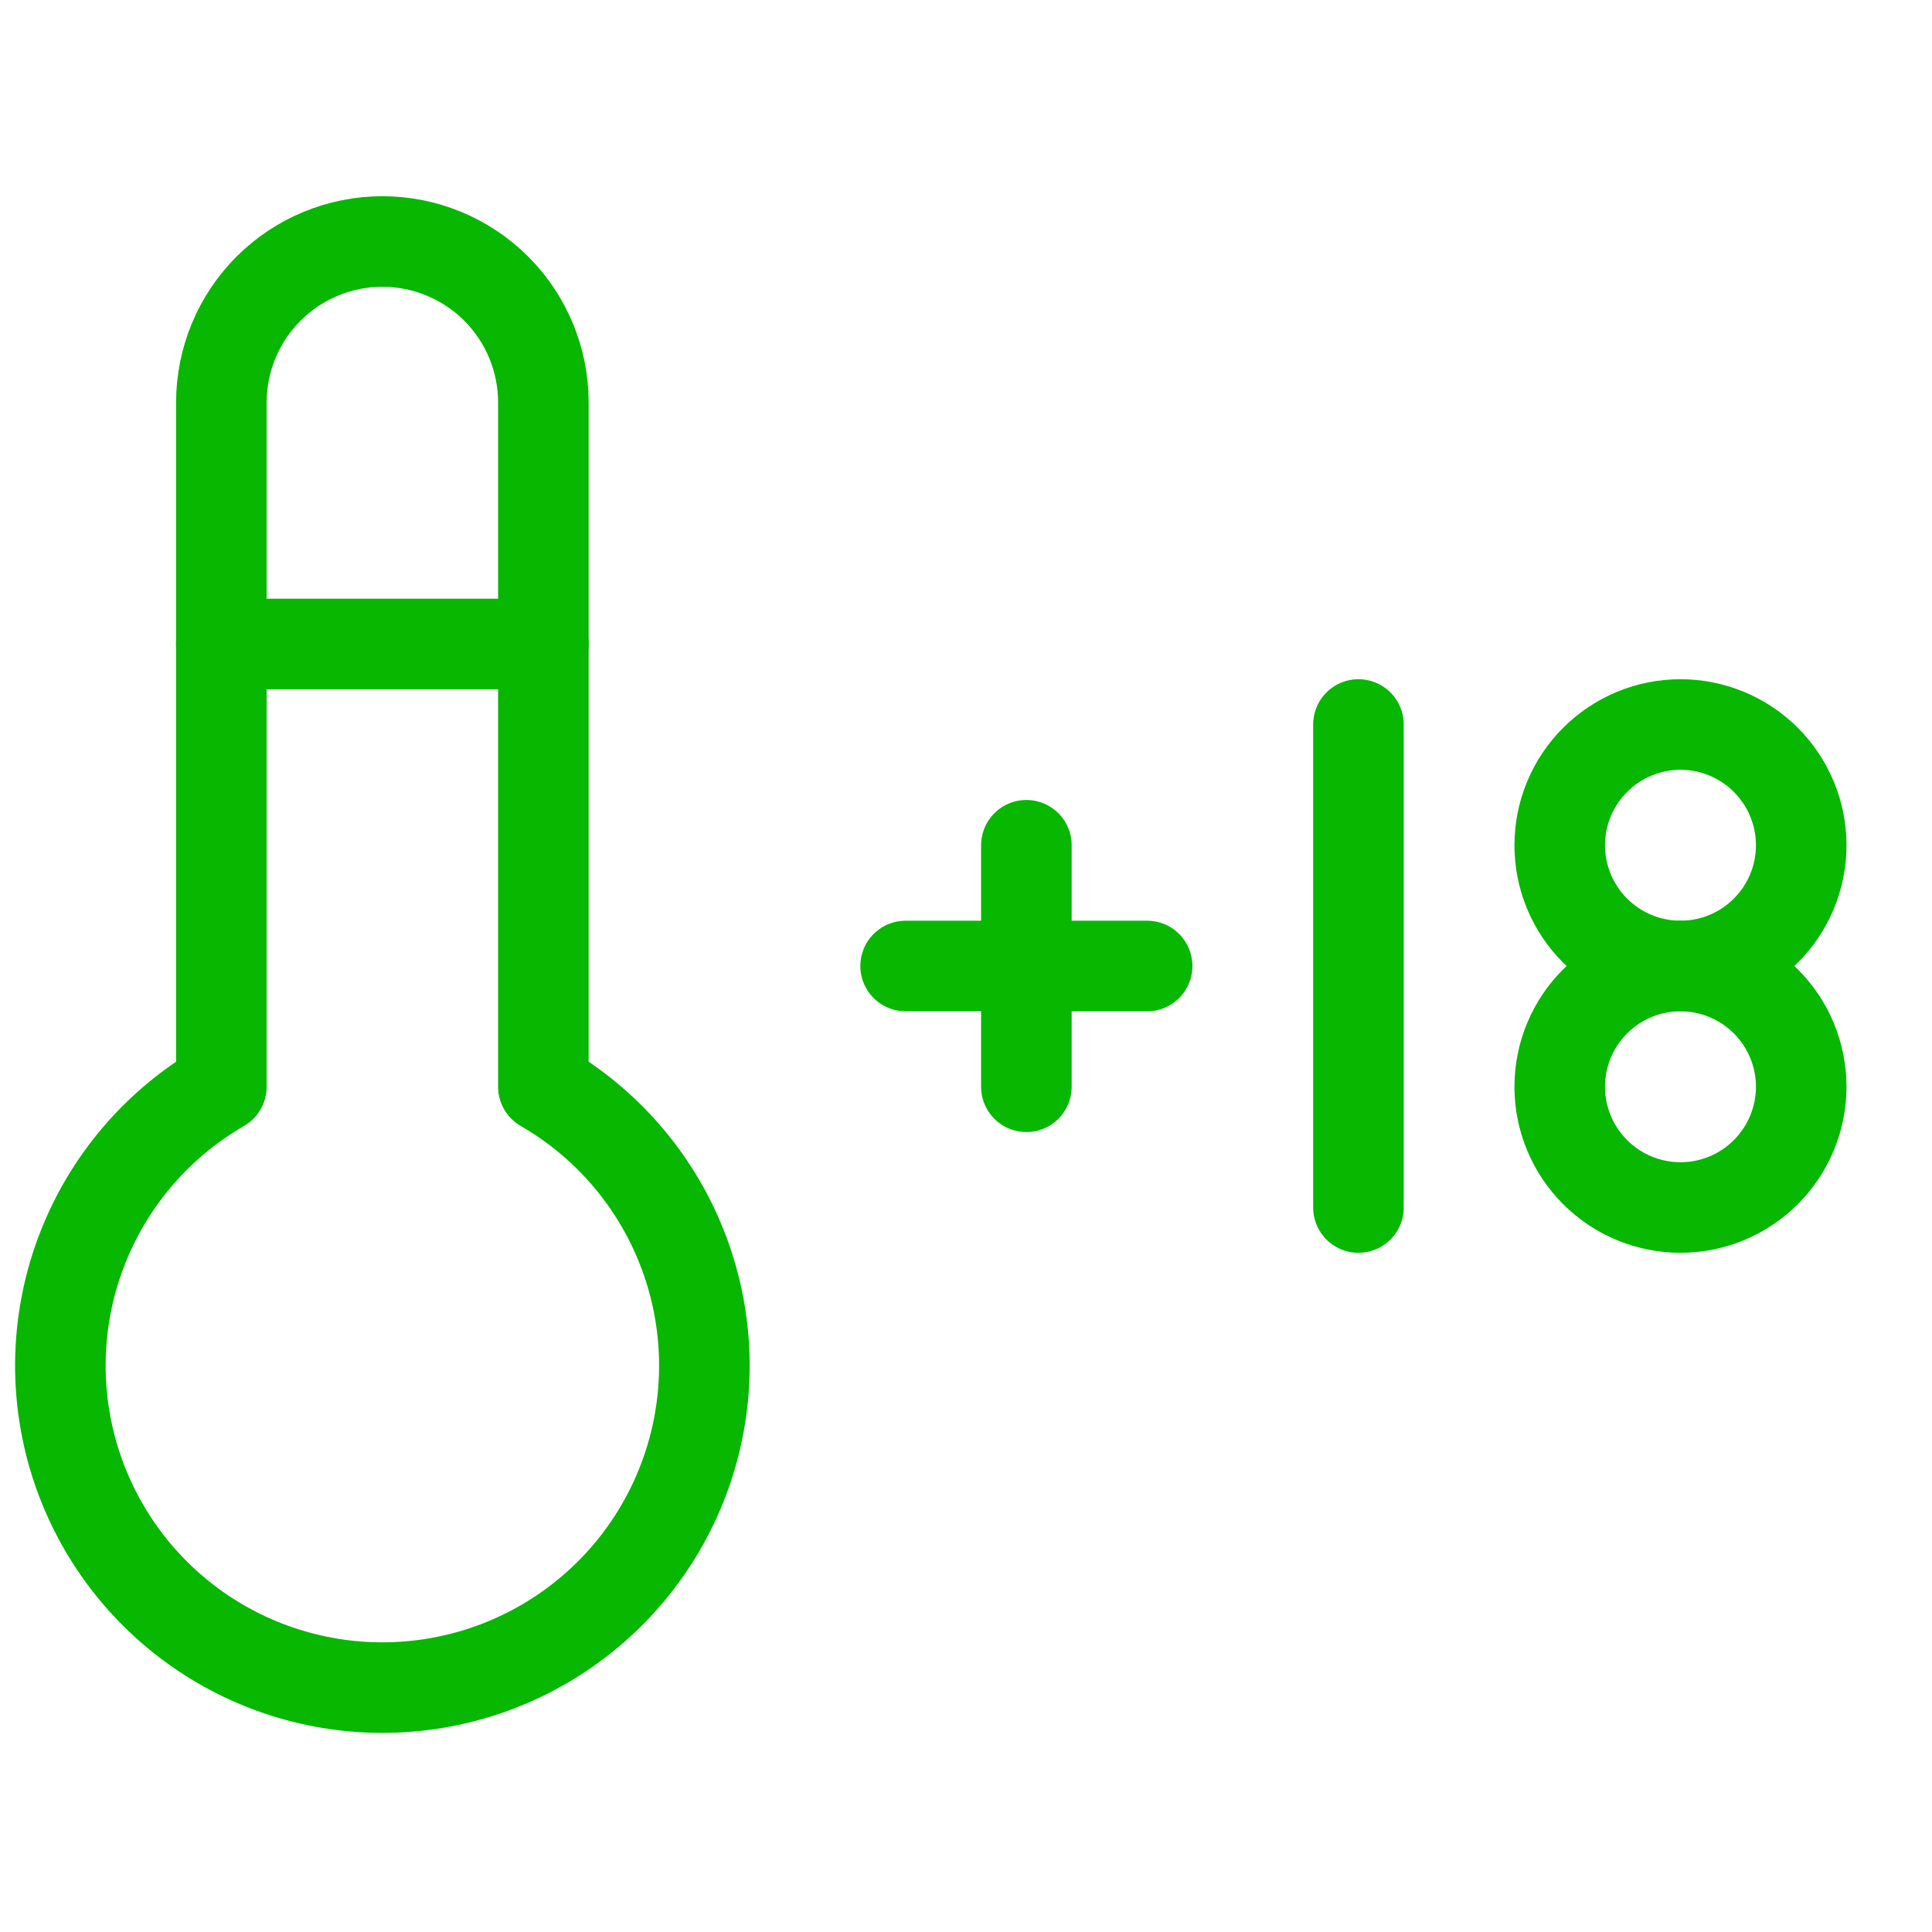 <svg width="64" height="64" viewBox="0 0 64 64" fill="none" xmlns="http://www.w3.org/2000/svg">
<path d="M7.333 36C5.3 37.174 3.711 38.986 2.812 41.156C1.913 43.325 1.756 45.73 2.363 47.998C2.971 50.266 4.31 52.271 6.173 53.7C8.036 55.13 10.319 55.904 12.667 55.904C15.015 55.904 17.297 55.13 19.16 53.7C21.023 52.271 22.362 50.266 22.97 47.998C23.578 45.73 23.42 43.325 22.521 41.156C21.623 38.986 20.034 37.174 18 36V13.333C18 11.919 17.438 10.562 16.438 9.562C15.438 8.562 14.081 8 12.667 8C11.252 8 9.896 8.562 8.895 9.562C7.895 10.562 7.333 11.919 7.333 13.333V36Z" stroke="#07B700" stroke-width="3" stroke-linecap="round" stroke-linejoin="round"/>
<path d="M7.332 21.333H17.999" stroke="#07B700" stroke-width="3" stroke-linecap="round" stroke-linejoin="round"/>
<path d="M30 32H38" stroke="#07B700" stroke-width="3" stroke-linecap="round" stroke-linejoin="round"/>
<path d="M34 28V36" stroke="#07B700" stroke-width="3" stroke-linecap="round" stroke-linejoin="round"/>
<path d="M45 24V40" stroke="#07B700" stroke-width="3" stroke-linecap="round" stroke-linejoin="round"/>
<path d="M51.668 28C51.668 29.061 52.089 30.078 52.84 30.828C53.59 31.579 54.607 32 55.668 32C56.729 32 57.746 31.579 58.496 30.828C59.246 30.078 59.668 29.061 59.668 28C59.668 26.939 59.246 25.922 58.496 25.172C57.746 24.421 56.729 24 55.668 24C54.607 24 53.59 24.421 52.84 25.172C52.089 25.922 51.668 26.939 51.668 28Z" stroke="#07B700" stroke-width="3" stroke-linecap="round" stroke-linejoin="round"/>
<path d="M51.668 36C51.668 37.061 52.089 38.078 52.84 38.828C53.59 39.579 54.607 40 55.668 40C56.729 40 57.746 39.579 58.496 38.828C59.246 38.078 59.668 37.061 59.668 36C59.668 34.939 59.246 33.922 58.496 33.172C57.746 32.421 56.729 32 55.668 32C54.607 32 53.59 32.421 52.84 33.172C52.089 33.922 51.668 34.939 51.668 36Z" stroke="#07B700" stroke-width="3" stroke-linecap="round" stroke-linejoin="round"/>
</svg>
